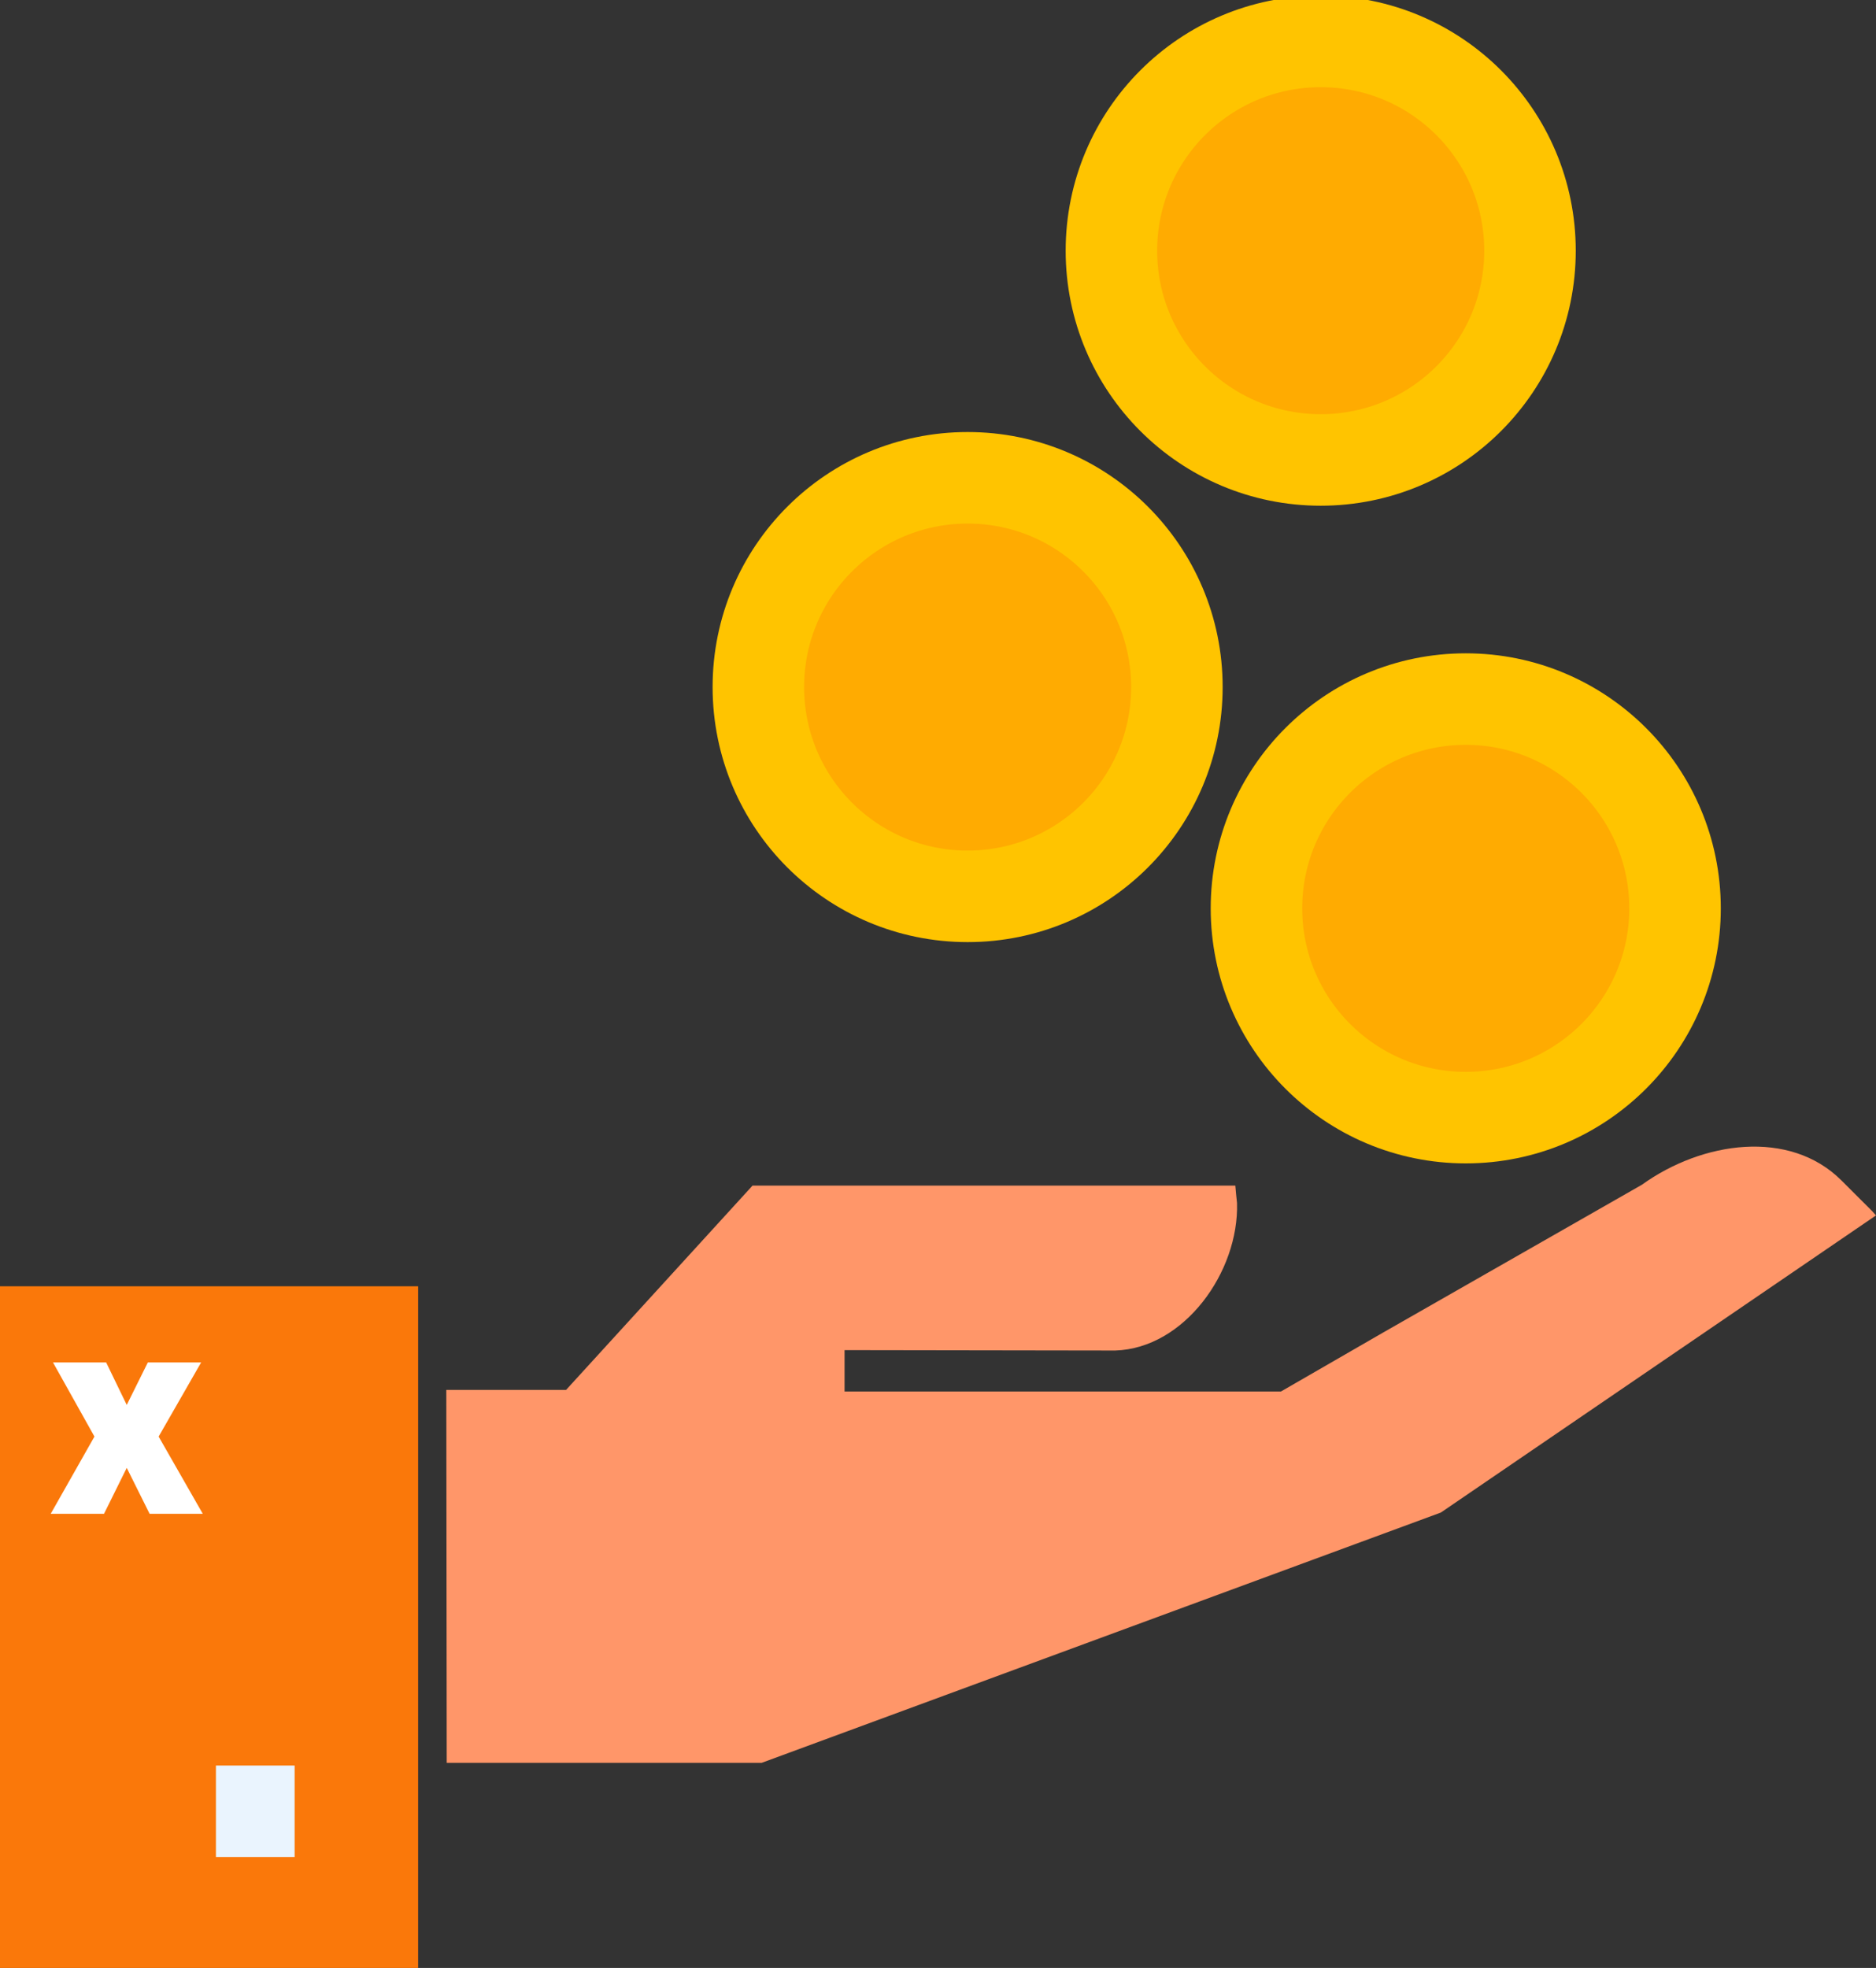 <svg width="41" height="43" viewBox="0 0 41 43" fill="none" xmlns="http://www.w3.org/2000/svg">
<rect x="0" y="0" width="41" height="43" fill="#333333" stroke="none"/>
<g clip-path="url(#clip0_67_42)">
<path d="M32.034 24.42C34.56 24.42 36.608 22.373 36.608 19.848C36.608 17.322 34.56 15.275 32.034 15.275C29.508 15.275 27.46 17.322 27.46 19.848C27.46 22.373 29.508 24.42 32.034 24.42Z" fill="#FFAB01" stroke="#FFC400" stroke-width="2"/>
<path d="M25.721 15.012C25.721 17.539 23.674 19.585 21.148 19.585C18.621 19.585 16.574 17.539 16.574 15.012C16.574 12.486 18.621 10.44 21.148 10.44C23.674 10.44 25.721 12.486 25.721 15.012Z" fill="#FFAB01" stroke="#FFC400" stroke-width="2"/>
<path d="M33.438 5.478C33.438 8.004 31.391 10.05 28.864 10.05C26.337 10.05 24.29 8.004 24.29 5.478C24.29 2.952 26.337 0.905 28.864 0.905C31.391 0.905 33.438 2.952 33.438 5.478Z" fill="#FFAB01" stroke="#FFC400" stroke-width="2"/>
<path d="M9.763 38.518H16.646L31.49 33.049L41 26.557C41 26.557 40.946 26.494 40.919 26.466L40.239 25.787C39.107 24.665 37.205 24.936 35.883 25.887L30.223 29.119L27.994 30.405H18.458V29.5L24.372 29.509C25.884 29.463 27.08 27.788 27.035 26.285C27.035 26.285 26.998 25.941 26.998 25.905H16.447L12.372 30.369H9.754" fill="#FF9669"/>
<path d="M0 28.105H9.138V43H0" fill="#FA780A"/>
<path d="M2.064 31.389L1.158 29.769H2.32L2.77 30.698L3.231 29.769H4.396L3.467 31.389L4.432 33.077H3.27L2.77 32.073L2.273 33.077H1.108L2.064 31.389Z" fill="white"/>
<path d="M6.439 39.577H4.719" stroke="#EAF4FE" stroke-width="2"/>
</g>
<defs>
<clipPath id="clip0_67_42">
<rect width="41" height="43" fill="white"/>
</clipPath>
</defs>
</svg>
